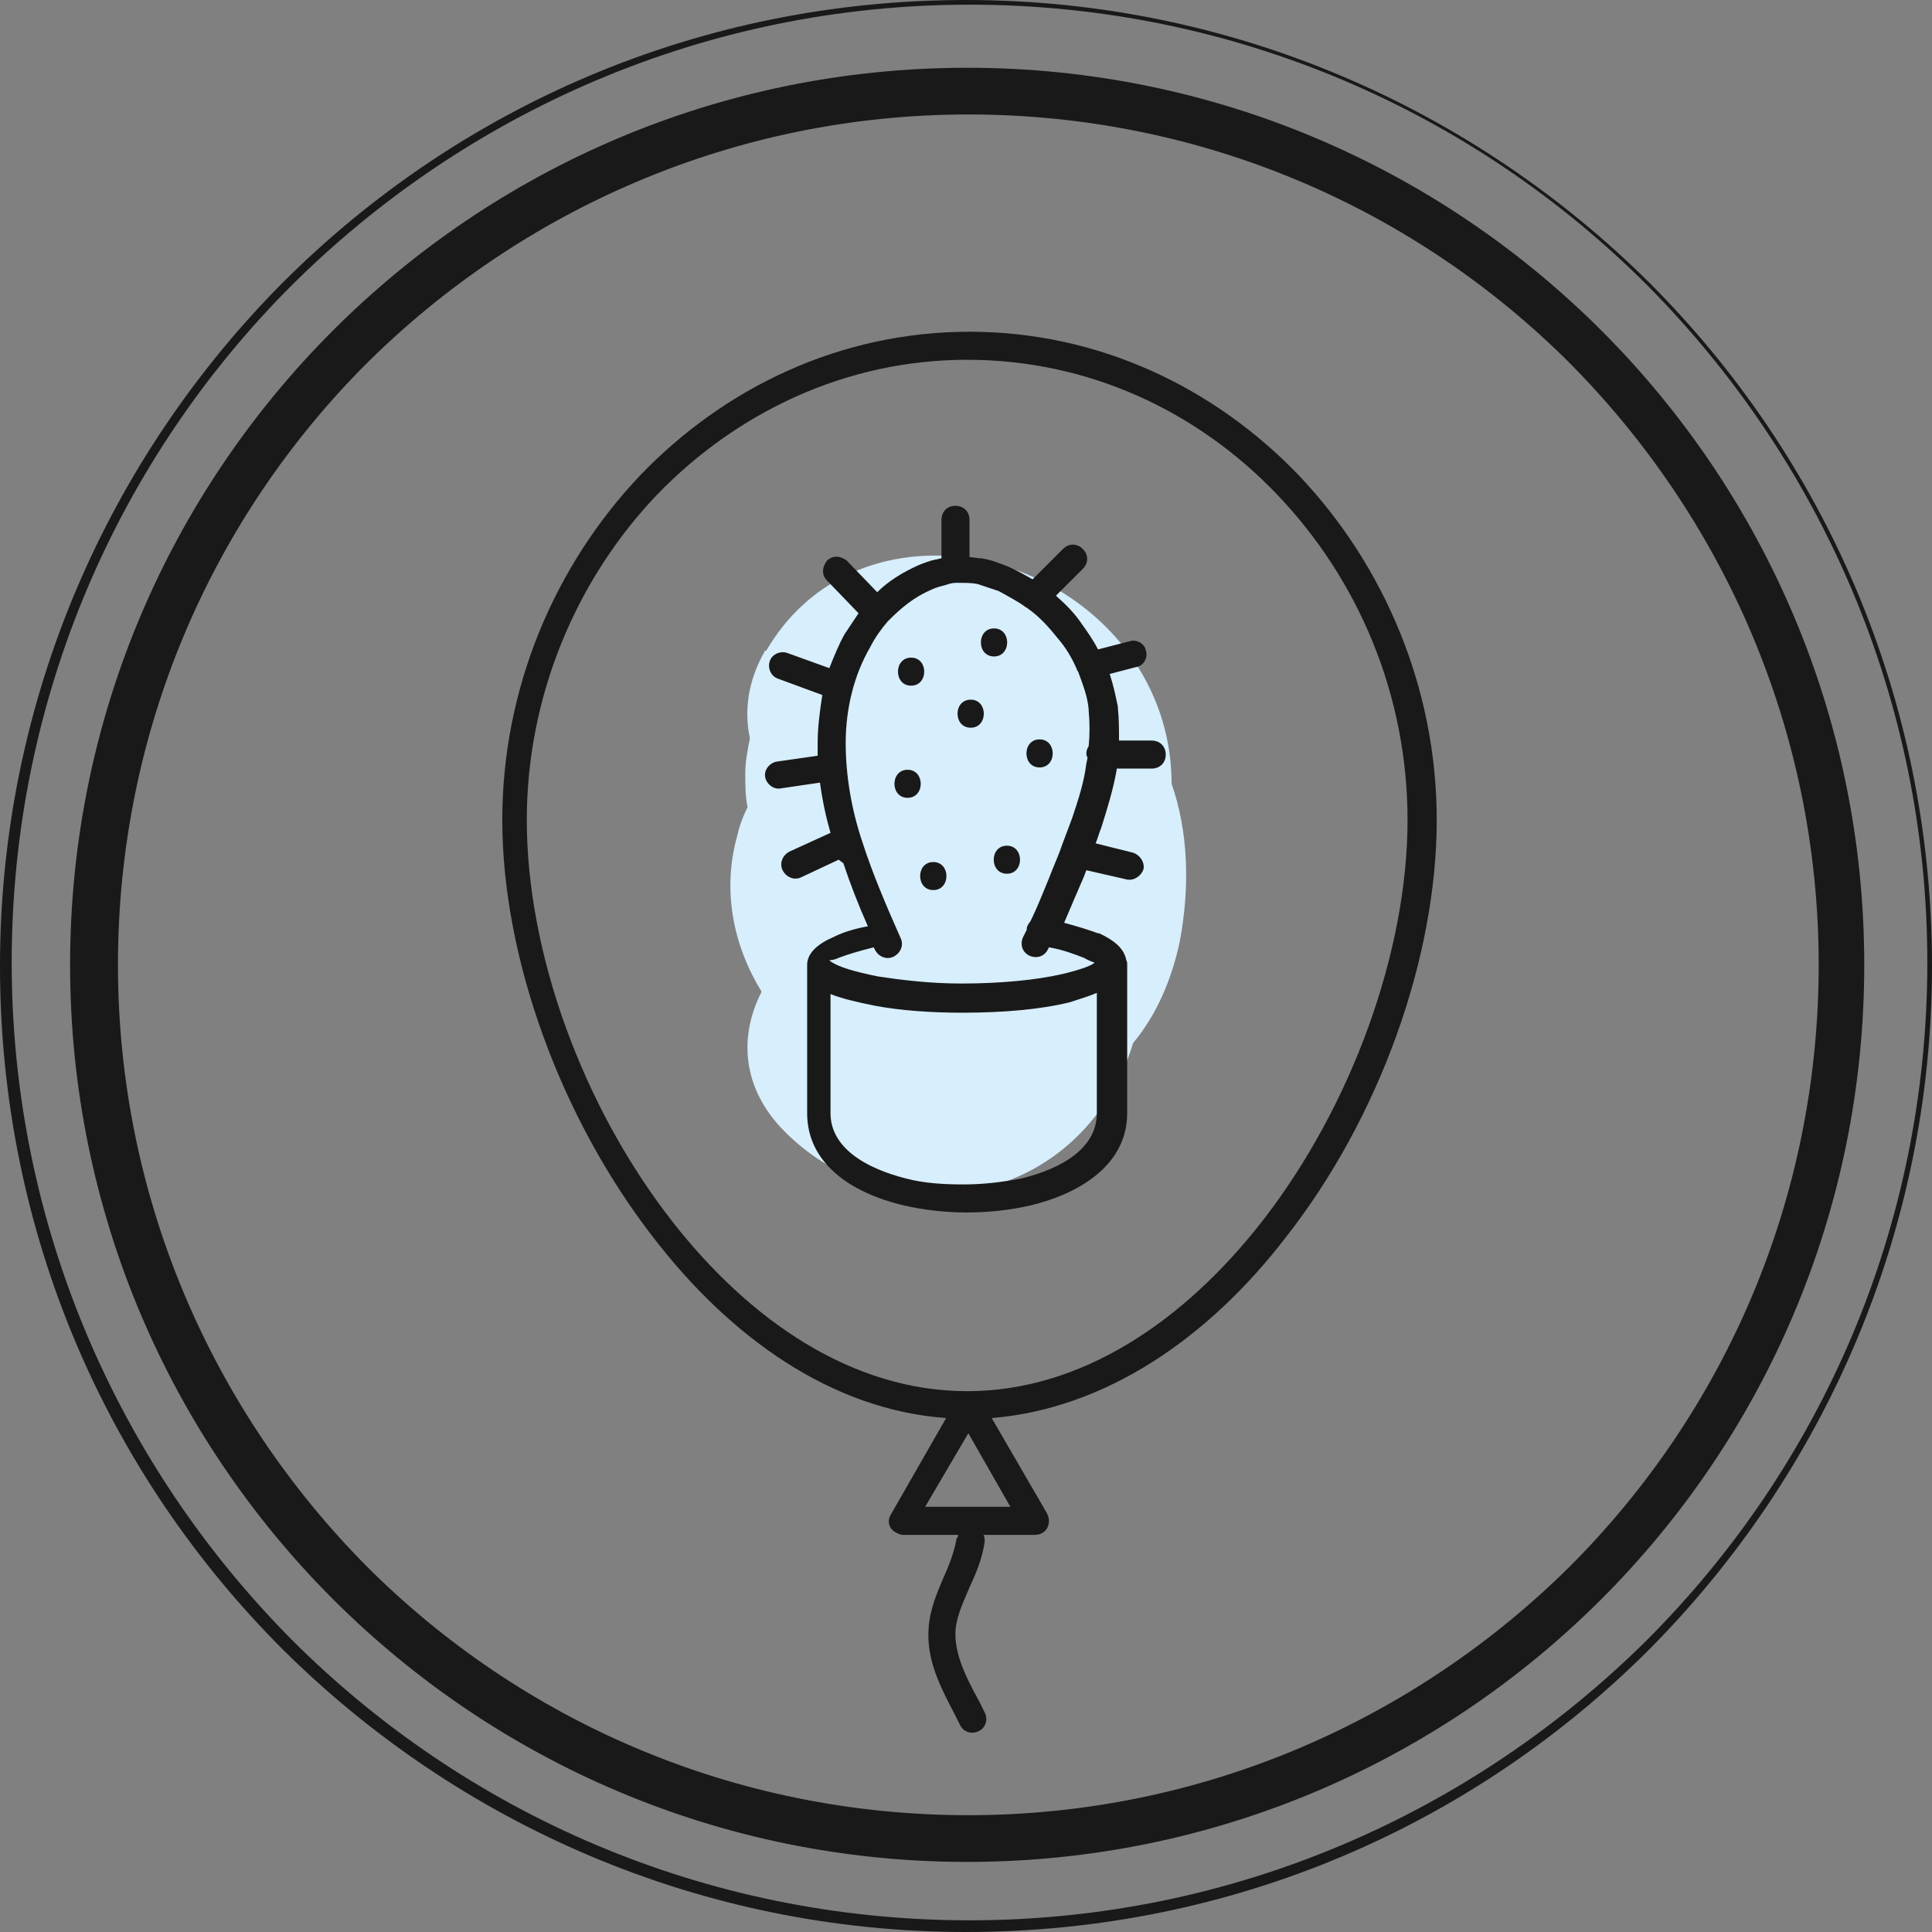 <?xml version="1.0" encoding="UTF-8"?> <svg xmlns="http://www.w3.org/2000/svg" width="100" height="100" viewBox="0 0 100 100" fill="none"><rect x="0" y="0" width="100" height="100" fill="#808080" stroke="none"/> <path d="M39.602 33.676C38.695 35.248 38.514 36.82 38.816 38.21C38.695 38.815 38.575 39.42 38.575 40.024C38.575 40.629 38.575 41.233 38.695 41.778C38.454 42.261 38.272 42.745 38.151 43.289C37.365 46.131 37.97 48.972 39.421 51.33C38.272 53.567 38.333 56.288 40.63 58.585C45.406 63.361 53.387 62.817 57.196 57.074C57.861 56.106 58.345 55.018 58.647 53.99C59.856 52.539 60.642 50.725 61.065 48.73C61.61 45.828 61.489 42.987 60.642 40.568C60.642 38.392 60.038 36.215 58.708 34.22C54.294 27.69 43.895 26.421 39.663 33.676H39.602Z" fill="#D7EEFC"></path> <path d="M99.758 49.819C99.758 36.155 94.196 23.761 85.248 14.752C76.3 5.804 63.906 0.242 50.181 0.242C36.517 0.242 24.123 5.804 15.115 14.752C6.167 23.7 0.605 36.094 0.605 49.819C0.605 63.483 6.167 75.877 15.115 84.885C24.063 93.833 36.457 99.395 50.181 99.395C63.845 99.395 76.239 93.833 85.248 84.885C94.196 75.937 99.758 63.543 99.758 49.819ZM48.307 46.07C49.214 46.07 49.214 44.619 48.307 44.619C47.4 44.619 47.4 46.07 48.307 46.07ZM51.451 33.978C52.358 33.978 52.358 32.527 51.451 32.527C50.544 32.527 50.544 33.978 51.451 33.978ZM47.158 35.49C48.065 35.49 48.065 34.039 47.158 34.039C46.252 34.039 46.252 35.49 47.158 35.49ZM50.242 37.666C51.149 37.666 51.149 36.215 50.242 36.215C49.335 36.215 49.335 37.666 50.242 37.666ZM53.809 39.722C54.716 39.722 54.716 38.271 53.809 38.271C52.902 38.271 52.902 39.722 53.809 39.722ZM46.977 41.294C47.884 41.294 47.884 39.843 46.977 39.843C46.07 39.843 46.07 41.294 46.977 41.294ZM52.116 45.224C53.023 45.224 53.023 43.773 52.116 43.773C51.209 43.773 51.209 45.224 52.116 45.224ZM49.577 79.565C49.577 79.504 49.577 79.444 49.637 79.444H46.735C46.614 79.444 46.493 79.383 46.372 79.323C46.01 79.141 45.889 78.718 46.131 78.356L48.972 73.398C43.047 72.975 37.787 69.226 33.797 64.027C29.021 57.86 25.998 49.577 25.998 42.443C25.998 35.611 28.718 29.262 33.132 24.607C37.485 20.073 43.47 17.171 50.181 17.171C56.892 17.171 62.878 20.073 67.231 24.607C71.644 29.262 74.365 35.611 74.365 42.443C74.365 49.577 71.403 57.86 66.566 64.027C62.576 69.226 57.255 72.914 51.33 73.398L54.172 78.295C54.232 78.416 54.293 78.537 54.293 78.718C54.293 79.141 53.99 79.444 53.567 79.444H50.907C50.967 79.565 50.967 79.686 50.967 79.806C50.846 80.653 50.544 81.379 50.181 82.165C49.879 82.89 49.516 83.615 49.456 84.401C49.395 85.611 50 86.82 50.665 88.029L50.967 88.634C51.149 88.996 51.028 89.42 50.665 89.601C50.302 89.782 49.879 89.661 49.698 89.299L49.395 88.694C48.67 87.303 47.944 85.913 48.065 84.281C48.126 83.313 48.489 82.467 48.851 81.62C49.154 80.955 49.395 80.29 49.516 79.625L49.577 79.565ZM43.41 44.498L41.475 45.405C41.112 45.587 40.689 45.405 40.508 45.042C40.327 44.68 40.508 44.256 40.871 44.075L42.987 43.108C42.745 42.261 42.563 41.415 42.443 40.508L40.387 40.81C40.024 40.871 39.661 40.568 39.601 40.206C39.541 39.843 39.843 39.48 40.206 39.42L42.322 39.117C42.322 38.876 42.322 38.634 42.322 38.452C42.322 37.606 42.443 36.759 42.563 35.973L40.266 35.127C39.903 35.006 39.722 34.583 39.843 34.22C39.964 33.857 40.387 33.676 40.75 33.797L42.926 34.583C43.168 33.978 43.41 33.374 43.712 32.83C43.954 32.467 44.196 32.104 44.438 31.741L42.805 30.048C42.503 29.746 42.563 29.323 42.805 29.021C43.108 28.718 43.531 28.779 43.833 29.021L45.405 30.653C46.01 30.048 46.735 29.625 47.521 29.262C47.824 29.142 48.126 29.021 48.428 28.96C48.549 28.96 48.609 28.9 48.73 28.9V26.904C48.73 26.481 49.033 26.179 49.456 26.179C49.879 26.179 50.181 26.481 50.181 26.904V28.839C50.363 28.839 50.605 28.9 50.786 28.9C51.27 28.96 51.693 29.142 52.176 29.323C52.6 29.504 53.023 29.746 53.446 29.988L55.018 28.416C55.32 28.114 55.744 28.114 56.046 28.416C56.348 28.718 56.348 29.142 56.046 29.444L54.655 30.834C55.139 31.258 55.623 31.741 55.986 32.285C56.288 32.709 56.59 33.132 56.832 33.615L58.464 33.192C58.827 33.071 59.25 33.313 59.311 33.676C59.432 34.039 59.19 34.462 58.827 34.522L57.437 34.885C57.618 35.429 57.739 35.973 57.86 36.578V36.639C57.92 37.183 57.92 37.787 57.92 38.331H59.613C60.036 38.331 60.339 38.634 60.339 39.057C60.339 39.48 60.036 39.782 59.613 39.782H57.799V39.843C57.618 40.871 57.316 41.838 57.013 42.805C56.892 43.108 56.832 43.349 56.711 43.652L58.646 44.135C59.008 44.256 59.25 44.619 59.19 44.982C59.069 45.345 58.706 45.587 58.343 45.526L56.227 45.042C56.106 45.405 55.925 45.768 55.804 46.07C55.562 46.614 55.32 47.219 55.079 47.763C55.744 47.944 56.348 48.126 56.832 48.307H56.892C57.678 48.67 58.162 49.093 58.283 49.637C58.283 49.698 58.343 49.758 58.343 49.879V57.618C58.343 60.157 56.106 61.729 53.325 62.394C52.297 62.636 51.149 62.757 50.06 62.757C48.972 62.757 47.824 62.636 46.796 62.394C43.954 61.729 41.778 60.157 41.778 57.618V49.94C41.778 49.335 42.322 48.851 43.168 48.489C43.652 48.247 44.256 48.065 44.921 47.944C44.438 46.856 44.014 45.768 43.652 44.68L43.41 44.498ZM46.01 32.104L45.949 32.164C45.587 32.588 45.284 33.011 45.042 33.495C44.196 34.946 43.773 36.699 43.773 38.452C43.773 40.145 44.075 41.898 44.619 43.531C45.163 45.224 45.889 46.917 46.614 48.549C46.796 48.912 46.614 49.335 46.252 49.516C45.889 49.698 45.465 49.516 45.284 49.154L45.224 49.033C44.498 49.214 43.894 49.395 43.41 49.577C43.168 49.698 42.987 49.698 42.926 49.698L42.987 49.758C43.41 50.06 44.256 50.302 45.465 50.544C46.675 50.725 48.126 50.907 49.758 50.907C51.814 50.907 53.628 50.725 54.958 50.423C55.986 50.181 56.59 49.94 56.651 49.819C56.651 49.819 56.409 49.758 56.106 49.577C55.623 49.395 55.018 49.154 54.293 49.033L54.232 49.154C54.051 49.516 53.628 49.637 53.265 49.456C52.902 49.275 52.781 48.851 52.962 48.489L53.144 48.126V48.065C53.144 47.944 53.265 47.763 53.325 47.703C53.688 46.977 53.99 46.191 54.293 45.465C54.474 44.982 54.716 44.438 54.897 43.954C54.897 43.894 54.958 43.833 54.958 43.773C55.139 43.289 55.32 42.805 55.502 42.322C55.804 41.415 56.106 40.508 56.227 39.541L56.288 39.238C56.288 39.178 56.227 39.117 56.227 38.996C56.227 38.876 56.288 38.694 56.348 38.634C56.409 38.029 56.409 37.424 56.348 36.759V36.699C56.288 36.034 56.046 35.429 55.804 34.764C55.744 34.704 55.744 34.643 55.683 34.522C55.441 33.978 55.139 33.495 54.776 33.071C54.293 32.467 53.809 31.923 53.204 31.499C53.144 31.439 53.083 31.439 53.023 31.378C52.6 31.076 52.116 30.834 51.693 30.593C51.33 30.472 50.967 30.351 50.605 30.23C50.302 30.169 50 30.169 49.758 30.169C49.698 30.169 49.637 30.169 49.577 30.169C49.516 30.169 49.516 30.169 49.456 30.169C49.275 30.169 49.093 30.23 48.912 30.29C48.67 30.351 48.428 30.411 48.186 30.532C47.34 30.895 46.675 31.439 46.07 32.044L46.01 32.104ZM56.772 51.391C56.348 51.572 55.925 51.693 55.381 51.874C53.93 52.237 51.995 52.418 49.819 52.418C48.126 52.418 46.554 52.297 45.284 52.056C44.377 51.874 43.591 51.693 42.987 51.451V57.618C42.987 59.371 44.74 60.459 46.917 61.004C47.824 61.245 48.851 61.306 49.879 61.306C50.907 61.306 51.874 61.185 52.842 61.004C55.079 60.459 56.772 59.371 56.772 57.618V51.391ZM50.121 74.184L47.884 77.993H52.297L50.121 74.184ZM72.854 42.443C72.854 35.973 70.314 29.988 66.082 25.574C61.971 21.282 56.348 18.622 50.06 18.622C43.773 18.622 38.15 21.342 34.039 25.574C29.867 29.927 27.267 35.973 27.267 42.443C27.267 49.275 30.109 57.195 34.764 63.18C38.815 68.38 44.135 72.007 50.06 72.007C55.986 72.007 61.306 68.38 65.357 63.18C69.952 57.255 72.854 49.275 72.854 42.443ZM94.135 49.94C94.135 37.787 89.178 26.784 81.258 18.803C73.277 10.822 62.273 5.925 50.121 5.925C37.969 5.925 26.965 10.883 18.984 18.803C11.004 26.784 6.106 37.787 6.106 49.94C6.106 62.092 11.064 73.096 18.984 81.076C26.965 89.057 37.969 93.954 50.121 93.954C62.273 93.954 73.277 88.996 81.258 81.076C89.238 73.096 94.135 62.092 94.135 49.94ZM82.89 17.11C91.294 25.514 96.493 37.122 96.493 49.94C96.493 62.757 91.294 74.365 82.89 82.769C74.486 91.173 62.878 96.372 50.06 96.372C37.243 96.372 25.635 91.173 17.231 82.769C8.827 74.365 3.628 62.757 3.628 49.94C3.628 37.122 8.827 25.514 17.231 17.11C25.635 8.706 37.243 3.507 50.06 3.507C62.878 3.507 74.486 8.706 82.89 17.11ZM85.369 14.631C94.438 23.7 100 36.155 100 50C100 63.785 94.377 76.3 85.369 85.369C76.3 94.438 63.845 100 50 100C36.215 100 23.7 94.377 14.631 85.369C5.562 76.3 0 63.845 0 50C0 36.215 5.623 23.7 14.631 14.631C23.7 5.562 36.155 0 50 0C63.785 0 76.3 5.623 85.369 14.631Z" fill="#191919"></path> </svg> 